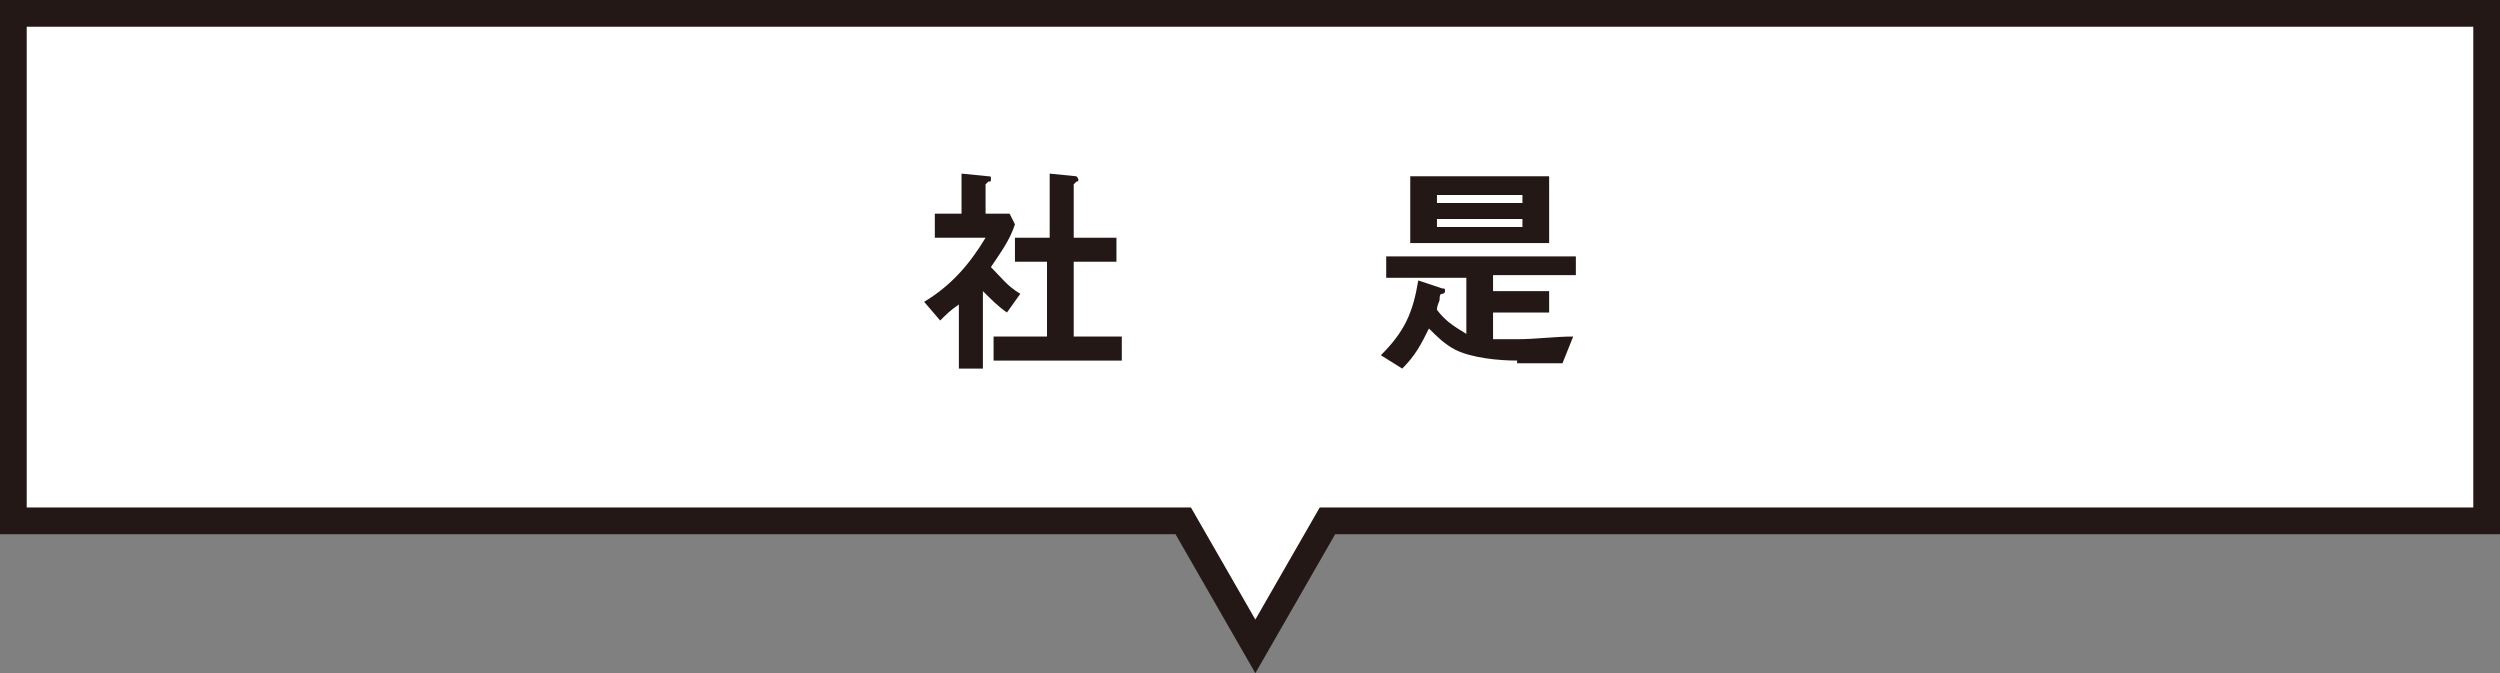 <?xml version="1.0" encoding="utf-8"?>
<!-- Generator: Adobe Illustrator 27.2.0, SVG Export Plug-In . SVG Version: 6.00 Build 0)  -->
<svg version="1.1" id="レイヤー_1" xmlns="http://www.w3.org/2000/svg" xmlns:xlink="http://www.w3.org/1999/xlink" x="0px"
	 y="0px" viewBox="0 0 93.6 25.2" style="enable-background:new 0 0 93.6 25.2;" xml:space="preserve">
<rect x="0" y="0" width="93.6" height="25.2" fill="#808080" stroke="none"/>
<style type="text/css">
	.st0{fill:#FFFFFF;stroke:#231815;stroke-miterlimit:10;}
	.st1{fill:#231815;}
</style>
<g>
	<polygon class="st0" points="93.1,0.5 0.5,0.5 0.5,19.5 44.3,19.5 47,24.2 49.7,19.5 93.1,19.5 	"/>
	<g>
		<path class="st1" d="M38,8.4C37.8,9,37.5,9.4,37.1,10c0.4,0.4,0.6,0.7,1.1,1l-0.5,0.7c-0.3-0.2-0.6-0.5-0.9-0.8v2.9h-0.9v-2.4
			c-0.3,0.2-0.5,0.4-0.7,0.6l-0.6-0.7c1-0.6,1.7-1.4,2.3-2.4h-1.9V8h1V6.5l1,0.1c0.1,0,0.1,0,0.1,0.1c0,0.1,0,0.1-0.1,0.1
			c-0.1,0.1-0.1,0.1-0.1,0.1V8h0.9L38,8.4z M40.3,6.6C40.4,6.6,40.4,6.6,40.3,6.6c0.1,0.1,0.1,0.2,0,0.2c0,0-0.1,0.1-0.1,0.1v2h1.6
			v0.9h-1.6v2.8H42v0.9h-4.8v-0.9h2V9.8H38V8.9h1.3V6.5L40.3,6.6z"/>
		<path class="st1" d="M56.8,13.5c-0.7,0-1.7-0.1-2.3-0.4c-0.4-0.2-0.7-0.5-1-0.8c-0.3,0.6-0.5,1-1,1.5l-0.8-0.5
			c0.9-0.9,1.2-1.6,1.4-2.8l0.9,0.3c0.1,0,0.1,0,0.1,0.1C54.1,11,54,11,54,11c-0.1,0-0.1,0.1-0.1,0.2c0,0.1-0.1,0.2-0.1,0.4
			c0.3,0.4,0.6,0.6,1.1,0.9v-2.1h-3V9.6H59v0.7h-3.1v0.6H58v0.8h-2.1v1c0.3,0,0.6,0,0.9,0c0.7,0,1.4-0.1,2.1-0.1l-0.4,1H56.8z
			 M52.8,9.2V6.6H58v2.5H52.8z M57,7.3h-3.2v0.3H57V7.3z M57,8.2h-3.2v0.3H57V8.2z"/>
	</g>
</g>
</svg>
